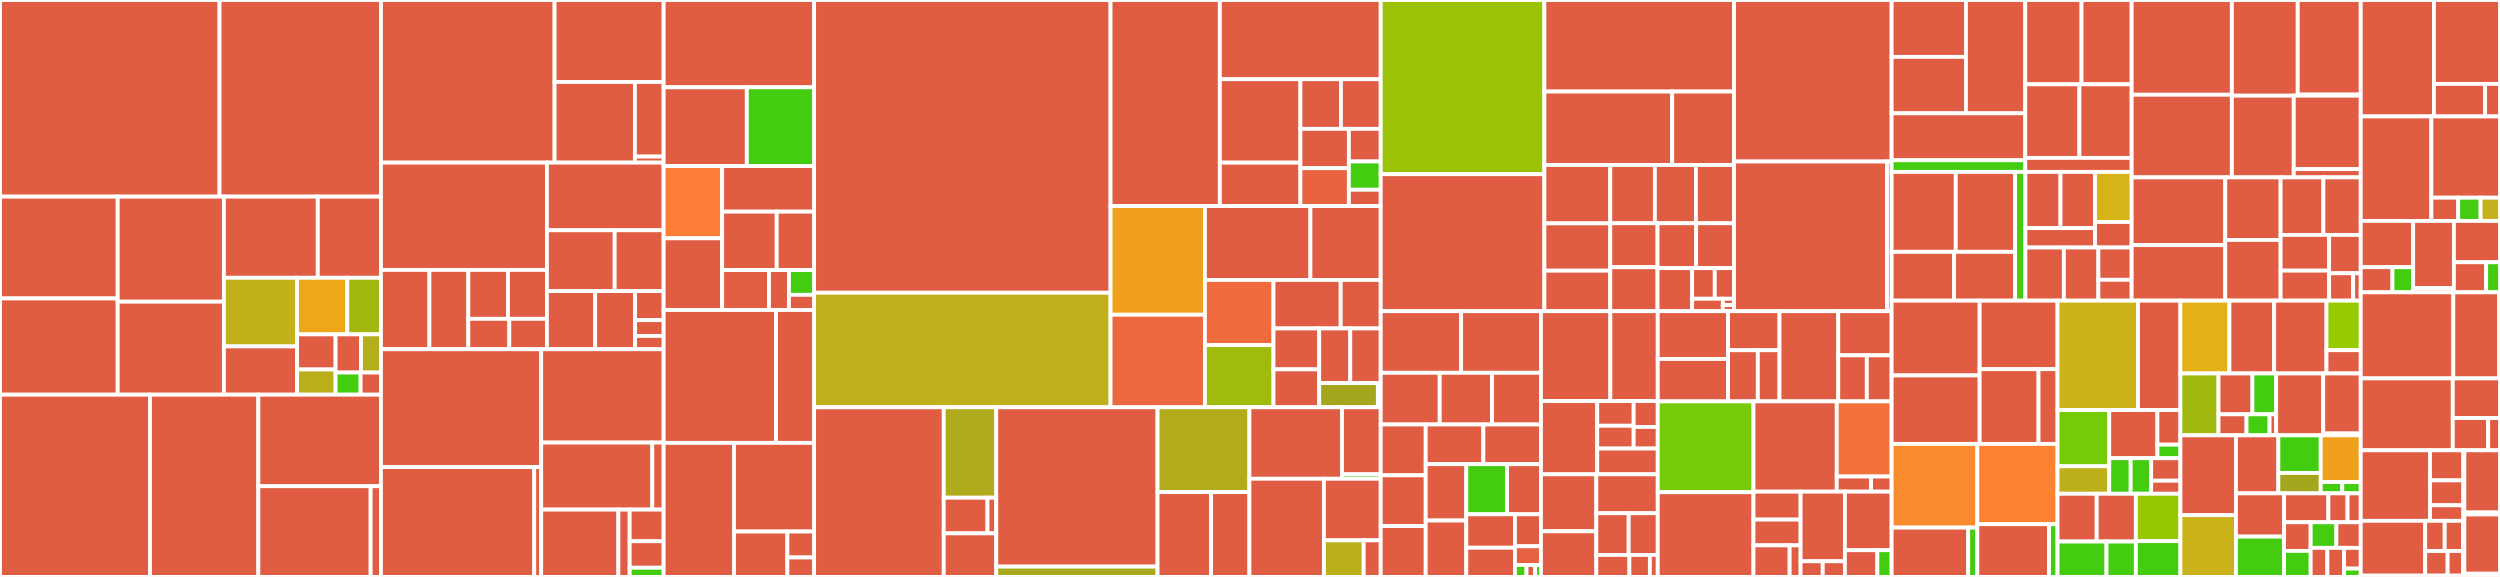<svg baseProfile="full" width="650" height="150" viewBox="0 0 650 150" version="1.1"
xmlns="http://www.w3.org/2000/svg" xmlns:ev="http://www.w3.org/2001/xml-events"
xmlns:xlink="http://www.w3.org/1999/xlink">

<rect x="0" y="0" width="650" height="150" fill="#333333" stroke="none"/>

<style>rect.s{mask:url(#mask);}</style>
<defs>
  <pattern id="white" width="4" height="4" patternUnits="userSpaceOnUse" patternTransform="rotate(45)">
    <rect width="2" height="2" transform="translate(0,0)" fill="white"></rect>
  </pattern>
  <mask id="mask">
    <rect x="0" y="0" width="100%" height="100%" fill="url(#white)"></rect>
  </mask>
</defs>

<rect x="0" y="0" width="57.084" height="51.119" fill="#e05d44" stroke="white" stroke-width="1" class=" tooltipped" data-content="client/daemon/peer/peertask_conductor.go"><title>client/daemon/peer/peertask_conductor.go</title></rect>
<rect x="57.084" y="0" width="41.965" height="51.119" fill="#e05d44" stroke="white" stroke-width="1" class=" tooltipped" data-content="client/daemon/peer/piece_manager.go"><title>client/daemon/peer/piece_manager.go</title></rect>
<rect x="0" y="51.119" width="30.606" height="26.476" fill="#e05d44" stroke="white" stroke-width="1" class=" tooltipped" data-content="client/daemon/peer/peertask_piecetask_synchronizer.go"><title>client/daemon/peer/peertask_piecetask_synchronizer.go</title></rect>
<rect x="0" y="77.595" width="30.606" height="25.022" fill="#e05d44" stroke="white" stroke-width="1" class=" tooltipped" data-content="client/daemon/peer/peertask_reuse.go"><title>client/daemon/peer/peertask_reuse.go</title></rect>
<rect x="30.606" y="51.119" width="27.605" height="27.318" fill="#e05d44" stroke="white" stroke-width="1" class=" tooltipped" data-content="client/daemon/peer/peertask_stream.go"><title>client/daemon/peer/peertask_stream.go</title></rect>
<rect x="30.606" y="78.437" width="27.605" height="24.179" fill="#e05d44" stroke="white" stroke-width="1" class=" tooltipped" data-content="client/daemon/peer/peertask_manager.go"><title>client/daemon/peer/peertask_manager.go</title></rect>
<rect x="58.211" y="51.119" width="24.414" height="21.104" fill="#e05d44" stroke="white" stroke-width="1" class=" tooltipped" data-content="client/daemon/peer/peertask_manager_mock.go"><title>client/daemon/peer/peertask_manager_mock.go</title></rect>
<rect x="82.625" y="51.119" width="16.424" height="21.104" fill="#e05d44" stroke="white" stroke-width="1" class=" tooltipped" data-content="client/daemon/peer/peertask_file.go"><title>client/daemon/peer/peertask_file.go</title></rect>
<rect x="58.211" y="72.223" width="19.032" height="17.843" fill="#c3b11b" stroke="white" stroke-width="1" class=" tooltipped" data-content="client/daemon/peer/traffic_shaper.go"><title>client/daemon/peer/traffic_shaper.go</title></rect>
<rect x="58.211" y="90.065" width="19.032" height="12.551" fill="#e05d44" stroke="white" stroke-width="1" class=" tooltipped" data-content="client/daemon/peer/piece_downloader.go"><title>client/daemon/peer/piece_downloader.go</title></rect>
<rect x="77.243" y="72.223" width="13.052" height="14.714" fill="#eea719" stroke="white" stroke-width="1" class=" tooltipped" data-content="client/daemon/peer/piece_dispatcher.go"><title>client/daemon/peer/piece_dispatcher.go</title></rect>
<rect x="90.295" y="72.223" width="8.754" height="14.714" fill="#a2b710" stroke="white" stroke-width="1" class=" tooltipped" data-content="client/daemon/peer/piece_broker.go"><title>client/daemon/peer/piece_broker.go</title></rect>
<rect x="77.243" y="86.936" width="10.007" height="9.127" fill="#e05d44" stroke="white" stroke-width="1" class=" tooltipped" data-content="client/daemon/peer/piece_manager_mock.go"><title>client/daemon/peer/piece_manager_mock.go</title></rect>
<rect x="77.243" y="96.064" width="10.007" height="6.553" fill="#baaf1b" stroke="white" stroke-width="1" class=" tooltipped" data-content="client/daemon/peer/peertask_bitmap.go"><title>client/daemon/peer/peertask_bitmap.go</title></rect>
<rect x="87.25" y="86.936" width="6.608" height="9.924" fill="#e05d44" stroke="white" stroke-width="1" class=" tooltipped" data-content="client/daemon/peer/peertask_dummy.go"><title>client/daemon/peer/peertask_dummy.go</title></rect>
<rect x="93.857" y="86.936" width="5.192" height="9.924" fill="#b4ad1c" stroke="white" stroke-width="1" class=" tooltipped" data-content="client/daemon/peer/peertask_seed.go"><title>client/daemon/peer/peertask_seed.go</title></rect>
<rect x="87.25" y="96.861" width="6.51" height="5.756" fill="#4c1" stroke="white" stroke-width="1" class=" tooltipped" data-content="client/daemon/peer/piece_downloader_mock.go"><title>client/daemon/peer/piece_downloader_mock.go</title></rect>
<rect x="93.76" y="96.861" width="5.289" height="5.756" fill="#e05d44" stroke="white" stroke-width="1" class=" tooltipped" data-content="client/daemon/peer/peerid_generator.go"><title>client/daemon/peer/peerid_generator.go</title></rect>
<rect x="0" y="102.617" width="38.997" height="47.383" fill="#e05d44" stroke="white" stroke-width="1" class=" tooltipped" data-content="client/daemon/storage/storage_manager.go"><title>client/daemon/storage/storage_manager.go</title></rect>
<rect x="38.997" y="102.617" width="28.173" height="47.383" fill="#e05d44" stroke="white" stroke-width="1" class=" tooltipped" data-content="client/daemon/storage/local_storage.go"><title>client/daemon/storage/local_storage.go</title></rect>
<rect x="67.169" y="102.617" width="31.879" height="23.802" fill="#e05d44" stroke="white" stroke-width="1" class=" tooltipped" data-content="client/daemon/storage/local_storage_subtask.go"><title>client/daemon/storage/local_storage_subtask.go</title></rect>
<rect x="67.169" y="126.419" width="29.198" height="23.581" fill="#e05d44" stroke="white" stroke-width="1" class=" tooltipped" data-content="client/daemon/storage/mocks/stroage_manager_mock.go"><title>client/daemon/storage/mocks/stroage_manager_mock.go</title></rect>
<rect x="96.367" y="126.419" width="2.681" height="23.581" fill="#e05d44" stroke="white" stroke-width="1" class=" tooltipped" data-content="client/daemon/storage/keepalive.go"><title>client/daemon/storage/keepalive.go</title></rect>
<rect x="99.049" y="0" width="45.145" height="42.279" fill="#e05d44" stroke="white" stroke-width="1" class=" tooltipped" data-content="client/daemon/rpcserver/rpcserver.go"><title>client/daemon/rpcserver/rpcserver.go</title></rect>
<rect x="144.194" y="0" width="28.361" height="21.305" fill="#e05d44" stroke="white" stroke-width="1" class=" tooltipped" data-content="client/daemon/rpcserver/seeder.go"><title>client/daemon/rpcserver/seeder.go</title></rect>
<rect x="144.194" y="21.305" width="20.88" height="20.974" fill="#e05d44" stroke="white" stroke-width="1" class=" tooltipped" data-content="client/daemon/rpcserver/subscriber.go"><title>client/daemon/rpcserver/subscriber.go</title></rect>
<rect x="165.074" y="21.305" width="7.481" height="19.409" fill="#e05d44" stroke="white" stroke-width="1" class=" tooltipped" data-content="client/daemon/rpcserver/mocks/rpcserver_mock.go"><title>client/daemon/rpcserver/mocks/rpcserver_mock.go</title></rect>
<rect x="165.074" y="40.714" width="7.481" height="1.565" fill="#e05d44" stroke="white" stroke-width="1" class=" tooltipped" data-content="client/daemon/rpcserver/peer_exchange.go"><title>client/daemon/rpcserver/peer_exchange.go</title></rect>
<rect x="99.049" y="42.279" width="43.148" height="27.898" fill="#e05d44" stroke="white" stroke-width="1" class=" tooltipped" data-content="client/daemon/proxy/proxy.go"><title>client/daemon/proxy/proxy.go</title></rect>
<rect x="99.049" y="70.178" width="12.604" height="20.625" fill="#e05d44" stroke="white" stroke-width="1" class=" tooltipped" data-content="client/daemon/proxy/proxy_manager.go"><title>client/daemon/proxy/proxy_manager.go</title></rect>
<rect x="111.653" y="70.178" width="10.106" height="20.625" fill="#e05d44" stroke="white" stroke-width="1" class=" tooltipped" data-content="client/daemon/proxy/proxy_sni.go"><title>client/daemon/proxy/proxy_sni.go</title></rect>
<rect x="121.758" y="70.178" width="10.311" height="12.719" fill="#e05d44" stroke="white" stroke-width="1" class=" tooltipped" data-content="client/daemon/proxy/mocks/proxy_manager_mock.go"><title>client/daemon/proxy/mocks/proxy_manager_mock.go</title></rect>
<rect x="132.07" y="70.178" width="10.127" height="12.719" fill="#e05d44" stroke="white" stroke-width="1" class=" tooltipped" data-content="client/daemon/proxy/reverse_proxy.go"><title>client/daemon/proxy/reverse_proxy.go</title></rect>
<rect x="121.758" y="82.897" width="10.664" height="7.906" fill="#e05d44" stroke="white" stroke-width="1" class=" tooltipped" data-content="client/daemon/proxy/cert.go"><title>client/daemon/proxy/cert.go</title></rect>
<rect x="132.422" y="82.897" width="9.775" height="7.906" fill="#e05d44" stroke="white" stroke-width="1" class=" tooltipped" data-content="client/daemon/proxy/proxy_writter.go"><title>client/daemon/proxy/proxy_writter.go</title></rect>
<rect x="142.197" y="42.279" width="30.358" height="17.589" fill="#e05d44" stroke="white" stroke-width="1" class=" tooltipped" data-content="client/daemon/pex/peer_exchange.go"><title>client/daemon/pex/peer_exchange.go</title></rect>
<rect x="142.197" y="59.868" width="17.622" height="15.815" fill="#e05d44" stroke="white" stroke-width="1" class=" tooltipped" data-content="client/daemon/pex/member_manager.go"><title>client/daemon/pex/member_manager.go</title></rect>
<rect x="159.819" y="59.868" width="12.736" height="15.815" fill="#e05d44" stroke="white" stroke-width="1" class=" tooltipped" data-content="client/daemon/pex/member_pool.go"><title>client/daemon/pex/member_pool.go</title></rect>
<rect x="142.197" y="75.683" width="12.546" height="15.12" fill="#e05d44" stroke="white" stroke-width="1" class=" tooltipped" data-content="client/daemon/pex/peer_pool.go"><title>client/daemon/pex/peer_pool.go</title></rect>
<rect x="154.743" y="75.683" width="10.377" height="15.12" fill="#e05d44" stroke="white" stroke-width="1" class=" tooltipped" data-content="client/daemon/pex/peer_exchange_rpc.go"><title>client/daemon/pex/peer_exchange_rpc.go</title></rect>
<rect x="165.12" y="75.683" width="7.435" height="7.56" fill="#e05d44" stroke="white" stroke-width="1" class=" tooltipped" data-content="client/daemon/pex/seed_peer.go"><title>client/daemon/pex/seed_peer.go</title></rect>
<rect x="165.12" y="83.243" width="7.435" height="4.095" fill="#e05d44" stroke="white" stroke-width="1" class=" tooltipped" data-content="client/daemon/pex/delegate.go"><title>client/daemon/pex/delegate.go</title></rect>
<rect x="165.12" y="87.338" width="7.435" height="3.465" fill="#e05d44" stroke="white" stroke-width="1" class=" tooltipped" data-content="client/daemon/pex/types.go"><title>client/daemon/pex/types.go</title></rect>
<rect x="99.049" y="90.803" width="41.659" height="30.639" fill="#e05d44" stroke="white" stroke-width="1" class=" tooltipped" data-content="client/daemon/daemon.go"><title>client/daemon/daemon.go</title></rect>
<rect x="99.049" y="121.441" width="39.855" height="28.559" fill="#e05d44" stroke="white" stroke-width="1" class=" tooltipped" data-content="client/daemon/objectstorage/objectstorage.go"><title>client/daemon/objectstorage/objectstorage.go</title></rect>
<rect x="138.903" y="121.441" width="1.804" height="28.559" fill="#e05d44" stroke="white" stroke-width="1" class=" tooltipped" data-content="client/daemon/objectstorage/mocks/objectstorage_mock.go"><title>client/daemon/objectstorage/mocks/objectstorage_mock.go</title></rect>
<rect x="140.707" y="90.803" width="31.847" height="24.267" fill="#e05d44" stroke="white" stroke-width="1" class=" tooltipped" data-content="client/daemon/transport/transport.go"><title>client/daemon/transport/transport.go</title></rect>
<rect x="140.707" y="115.07" width="28.891" height="17.428" fill="#e05d44" stroke="white" stroke-width="1" class=" tooltipped" data-content="client/daemon/announcer/announcer.go"><title>client/daemon/announcer/announcer.go</title></rect>
<rect x="169.598" y="115.07" width="2.956" height="17.428" fill="#e05d44" stroke="white" stroke-width="1" class=" tooltipped" data-content="client/daemon/announcer/mocks/announcer_mock.go"><title>client/daemon/announcer/mocks/announcer_mock.go</title></rect>
<rect x="140.707" y="132.498" width="20.072" height="17.502" fill="#e05d44" stroke="white" stroke-width="1" class=" tooltipped" data-content="client/daemon/upload/upload_manager.go"><title>client/daemon/upload/upload_manager.go</title></rect>
<rect x="160.779" y="132.498" width="2.944" height="17.502" fill="#e05d44" stroke="white" stroke-width="1" class=" tooltipped" data-content="client/daemon/upload/mocks/upload_manager_mock.go"><title>client/daemon/upload/mocks/upload_manager_mock.go</title></rect>
<rect x="163.723" y="132.498" width="8.832" height="8.221" fill="#e05d44" stroke="white" stroke-width="1" class=" tooltipped" data-content="client/daemon/daemon_linux.go"><title>client/daemon/daemon_linux.go</title></rect>
<rect x="163.723" y="140.719" width="8.832" height="6.895" fill="#e05d44" stroke="white" stroke-width="1" class=" tooltipped" data-content="client/daemon/gc/gc_manager.go"><title>client/daemon/gc/gc_manager.go</title></rect>
<rect x="163.723" y="147.613" width="8.832" height="2.387" fill="#4c1" stroke="white" stroke-width="1" class=" tooltipped" data-content="client/daemon/metrics/metrics.go"><title>client/daemon/metrics/metrics.go</title></rect>
<rect x="172.555" y="0" width="39.111" height="22.695" fill="#e05d44" stroke="white" stroke-width="1" class=" tooltipped" data-content="client/config/peerhost.go"><title>client/config/peerhost.go</title></rect>
<rect x="172.555" y="22.695" width="21.614" height="20.479" fill="#e05d44" stroke="white" stroke-width="1" class=" tooltipped" data-content="client/config/dynconfig_manager.go"><title>client/config/dynconfig_manager.go</title></rect>
<rect x="194.168" y="22.695" width="17.497" height="20.479" fill="#4c1" stroke="white" stroke-width="1" class=" tooltipped" data-content="client/config/peerhost_linux.go"><title>client/config/peerhost_linux.go</title></rect>
<rect x="172.555" y="43.174" width="15.206" height="18.79" fill="#fe7d37" stroke="white" stroke-width="1" class=" tooltipped" data-content="client/config/dfget.go"><title>client/config/dfget.go</title></rect>
<rect x="172.555" y="61.963" width="15.206" height="18.636" fill="#e05d44" stroke="white" stroke-width="1" class=" tooltipped" data-content="client/config/mocks/dynconfig_mock.go"><title>client/config/mocks/dynconfig_mock.go</title></rect>
<rect x="187.761" y="43.174" width="23.904" height="11.855" fill="#e05d44" stroke="white" stroke-width="1" class=" tooltipped" data-content="client/config/dfcache.go"><title>client/config/dfcache.go</title></rect>
<rect x="187.761" y="55.028" width="14.188" height="15.186" fill="#e05d44" stroke="white" stroke-width="1" class=" tooltipped" data-content="client/config/dynconfig_local.go"><title>client/config/dynconfig_local.go</title></rect>
<rect x="201.949" y="55.028" width="9.716" height="15.186" fill="#e05d44" stroke="white" stroke-width="1" class=" tooltipped" data-content="client/config/flags.go"><title>client/config/flags.go</title></rect>
<rect x="187.761" y="70.214" width="12.178" height="10.385" fill="#e25e43" stroke="white" stroke-width="1" class=" tooltipped" data-content="client/config/dynconfig.go"><title>client/config/dynconfig.go</title></rect>
<rect x="199.939" y="70.214" width="5.187" height="10.385" fill="#e05d44" stroke="white" stroke-width="1" class=" tooltipped" data-content="client/config/deprecated.go"><title>client/config/deprecated.go</title></rect>
<rect x="205.125" y="70.214" width="6.54" height="6.446" fill="#4c1" stroke="white" stroke-width="1" class=" tooltipped" data-content="client/config/dfstore.go"><title>client/config/dfstore.go</title></rect>
<rect x="205.125" y="76.66" width="6.54" height="3.939" fill="#e05d44" stroke="white" stroke-width="1" class=" tooltipped" data-content="client/config/fixme.go"><title>client/config/fixme.go</title></rect>
<rect x="172.555" y="80.599" width="29.214" height="34.551" fill="#e05d44" stroke="white" stroke-width="1" class=" tooltipped" data-content="client/dfstore/dfstore.go"><title>client/dfstore/dfstore.go</title></rect>
<rect x="201.769" y="80.599" width="9.896" height="34.551" fill="#e05d44" stroke="white" stroke-width="1" class=" tooltipped" data-content="client/dfstore/mocks/dfstore_mock.go"><title>client/dfstore/mocks/dfstore_mock.go</title></rect>
<rect x="172.555" y="115.15" width="18.278" height="34.85" fill="#e05d44" stroke="white" stroke-width="1" class=" tooltipped" data-content="client/dfget/dfget.go"><title>client/dfget/dfget.go</title></rect>
<rect x="190.833" y="115.15" width="20.832" height="23.046" fill="#e05d44" stroke="white" stroke-width="1" class=" tooltipped" data-content="client/dfcache/dfcache.go"><title>client/dfcache/dfcache.go</title></rect>
<rect x="190.833" y="138.196" width="13.888" height="11.804" fill="#e05d44" stroke="white" stroke-width="1" class=" tooltipped" data-content="client/util/types.go"><title>client/util/types.go</title></rect>
<rect x="204.721" y="138.196" width="6.944" height="6.745" fill="#e05d44" stroke="white" stroke-width="1" class=" tooltipped" data-content="client/util/mocks/keepalive_mock.go"><title>client/util/mocks/keepalive_mock.go</title></rect>
<rect x="204.721" y="144.941" width="6.944" height="5.059" fill="#e05d44" stroke="white" stroke-width="1" class=" tooltipped" data-content="client/util/keepalive.go"><title>client/util/keepalive.go</title></rect>
<rect x="211.665" y="0" width="77.079" height="76.111" fill="#e05d44" stroke="white" stroke-width="1" class=" tooltipped" data-content="scheduler/service/service_v2.go"><title>scheduler/service/service_v2.go</title></rect>
<rect x="211.665" y="76.111" width="77.079" height="29.776" fill="#c0b01b" stroke="white" stroke-width="1" class=" tooltipped" data-content="scheduler/service/service_v1.go"><title>scheduler/service/service_v1.go</title></rect>
<rect x="288.745" y="0" width="28.413" height="53.577" fill="#e05d44" stroke="white" stroke-width="1" class=" tooltipped" data-content="scheduler/resource/persistentcache/host_manager.go"><title>scheduler/resource/persistentcache/host_manager.go</title></rect>
<rect x="317.157" y="0" width="41.832" height="20.602" fill="#e05d44" stroke="white" stroke-width="1" class=" tooltipped" data-content="scheduler/resource/persistentcache/peer_manager.go"><title>scheduler/resource/persistentcache/peer_manager.go</title></rect>
<rect x="317.157" y="20.602" width="20.952" height="21.685" fill="#e05d44" stroke="white" stroke-width="1" class=" tooltipped" data-content="scheduler/resource/persistentcache/task_manager.go"><title>scheduler/resource/persistentcache/task_manager.go</title></rect>
<rect x="317.157" y="42.287" width="20.952" height="11.29" fill="#e05d44" stroke="white" stroke-width="1" class=" tooltipped" data-content="scheduler/resource/persistentcache/peer_manager_mock.go"><title>scheduler/resource/persistentcache/peer_manager_mock.go</title></rect>
<rect x="338.109" y="20.602" width="10.531" height="12.898" fill="#e05d44" stroke="white" stroke-width="1" class=" tooltipped" data-content="scheduler/resource/persistentcache/task_manager_mock.go"><title>scheduler/resource/persistentcache/task_manager_mock.go</title></rect>
<rect x="348.64" y="20.602" width="10.35" height="12.898" fill="#e05d44" stroke="white" stroke-width="1" class=" tooltipped" data-content="scheduler/resource/persistentcache/host_manager_mock.go"><title>scheduler/resource/persistentcache/host_manager_mock.go</title></rect>
<rect x="338.109" y="33.501" width="12.598" height="10.224" fill="#e05d44" stroke="white" stroke-width="1" class=" tooltipped" data-content="scheduler/resource/persistentcache/peer.go"><title>scheduler/resource/persistentcache/peer.go</title></rect>
<rect x="338.109" y="43.725" width="12.598" height="9.852" fill="#e86440" stroke="white" stroke-width="1" class=" tooltipped" data-content="scheduler/resource/persistentcache/task.go"><title>scheduler/resource/persistentcache/task.go</title></rect>
<rect x="350.707" y="33.501" width="8.282" height="8.483" fill="#e05d44" stroke="white" stroke-width="1" class=" tooltipped" data-content="scheduler/resource/persistentcache/resource_mock.go"><title>scheduler/resource/persistentcache/resource_mock.go</title></rect>
<rect x="350.707" y="41.984" width="8.282" height="7.352" fill="#4c1" stroke="white" stroke-width="1" class=" tooltipped" data-content="scheduler/resource/persistentcache/host.go"><title>scheduler/resource/persistentcache/host.go</title></rect>
<rect x="350.707" y="49.335" width="8.282" height="4.242" fill="#e05d44" stroke="white" stroke-width="1" class=" tooltipped" data-content="scheduler/resource/persistentcache/resource.go"><title>scheduler/resource/persistentcache/resource.go</title></rect>
<rect x="288.745" y="53.577" width="24.534" height="28.255" fill="#f0a01d" stroke="white" stroke-width="1" class=" tooltipped" data-content="scheduler/resource/standard/task.go"><title>scheduler/resource/standard/task.go</title></rect>
<rect x="288.745" y="81.832" width="24.534" height="24.055" fill="#ed683e" stroke="white" stroke-width="1" class=" tooltipped" data-content="scheduler/resource/standard/peer.go"><title>scheduler/resource/standard/peer.go</title></rect>
<rect x="313.279" y="53.577" width="27.426" height="19.213" fill="#e05d44" stroke="white" stroke-width="1" class=" tooltipped" data-content="scheduler/resource/standard/seed_peer.go"><title>scheduler/resource/standard/seed_peer.go</title></rect>
<rect x="340.705" y="53.577" width="18.284" height="19.213" fill="#e05d44" stroke="white" stroke-width="1" class=" tooltipped" data-content="scheduler/resource/standard/host_manager.go"><title>scheduler/resource/standard/host_manager.go</title></rect>
<rect x="313.279" y="72.79" width="17.831" height="16.943" fill="#ef6a3d" stroke="white" stroke-width="1" class=" tooltipped" data-content="scheduler/resource/standard/peer_manager.go"><title>scheduler/resource/standard/peer_manager.go</title></rect>
<rect x="313.279" y="89.732" width="17.831" height="16.155" fill="#9fbc0b" stroke="white" stroke-width="1" class=" tooltipped" data-content="scheduler/resource/standard/host.go"><title>scheduler/resource/standard/host.go</title></rect>
<rect x="331.11" y="72.79" width="17.471" height="12.6" fill="#e05d44" stroke="white" stroke-width="1" class=" tooltipped" data-content="scheduler/resource/standard/host_manager_mock.go"><title>scheduler/resource/standard/host_manager_mock.go</title></rect>
<rect x="348.581" y="72.79" width="10.408" height="12.6" fill="#e05d44" stroke="white" stroke-width="1" class=" tooltipped" data-content="scheduler/resource/standard/peer_manager_mock.go"><title>scheduler/resource/standard/peer_manager_mock.go</title></rect>
<rect x="331.11" y="85.39" width="11.883" height="10.643" fill="#e05d44" stroke="white" stroke-width="1" class=" tooltipped" data-content="scheduler/resource/standard/resource_mock.go"><title>scheduler/resource/standard/resource_mock.go</title></rect>
<rect x="331.11" y="96.033" width="11.883" height="9.854" fill="#e05d44" stroke="white" stroke-width="1" class=" tooltipped" data-content="scheduler/resource/standard/task_manager_mock.go"><title>scheduler/resource/standard/task_manager_mock.go</title></rect>
<rect x="342.993" y="85.39" width="8.081" height="14.201" fill="#e05d44" stroke="white" stroke-width="1" class=" tooltipped" data-content="scheduler/resource/standard/seed_peer_mock.go"><title>scheduler/resource/standard/seed_peer_mock.go</title></rect>
<rect x="351.074" y="85.39" width="7.916" height="14.201" fill="#e05d44" stroke="white" stroke-width="1" class=" tooltipped" data-content="scheduler/resource/standard/resource.go"><title>scheduler/resource/standard/resource.go</title></rect>
<rect x="342.993" y="99.592" width="15.252" height="6.295" fill="#a4a61d" stroke="white" stroke-width="1" class=" tooltipped" data-content="scheduler/resource/standard/task_manager.go"><title>scheduler/resource/standard/task_manager.go</title></rect>
<rect x="358.245" y="99.592" width="0.744" height="6.295" fill="#4c1" stroke="white" stroke-width="1" class=" tooltipped" data-content="scheduler/resource/standard/piece.go"><title>scheduler/resource/standard/piece.go</title></rect>
<rect x="211.665" y="105.887" width="33.712" height="44.113" fill="#e05d44" stroke="white" stroke-width="1" class=" tooltipped" data-content="scheduler/scheduling/scheduling.go"><title>scheduler/scheduling/scheduling.go</title></rect>
<rect x="245.377" y="105.887" width="13.644" height="23.515" fill="#afab1c" stroke="white" stroke-width="1" class=" tooltipped" data-content="scheduler/scheduling/evaluator/evaluator_default.go"><title>scheduler/scheduling/evaluator/evaluator_default.go</title></rect>
<rect x="245.377" y="129.403" width="11.37" height="9.269" fill="#e05d44" stroke="white" stroke-width="1" class=" tooltipped" data-content="scheduler/scheduling/evaluator/evaluator.go"><title>scheduler/scheduling/evaluator/evaluator.go</title></rect>
<rect x="256.747" y="129.403" width="2.274" height="9.269" fill="#e05d44" stroke="white" stroke-width="1" class=" tooltipped" data-content="scheduler/scheduling/evaluator/plugin.go"><title>scheduler/scheduling/evaluator/plugin.go</title></rect>
<rect x="245.377" y="138.671" width="13.644" height="11.329" fill="#e05d44" stroke="white" stroke-width="1" class=" tooltipped" data-content="scheduler/scheduling/mocks/scheduling_mock.go"><title>scheduler/scheduling/mocks/scheduling_mock.go</title></rect>
<rect x="259.021" y="105.887" width="41.941" height="41.433" fill="#e05d44" stroke="white" stroke-width="1" class=" tooltipped" data-content="scheduler/job/job.go"><title>scheduler/job/job.go</title></rect>
<rect x="259.021" y="147.32" width="41.941" height="2.68" fill="#a9a91d" stroke="white" stroke-width="1" class=" tooltipped" data-content="scheduler/job/mocks/job_mock.go"><title>scheduler/job/mocks/job_mock.go</title></rect>
<rect x="300.962" y="105.887" width="23.89" height="22.056" fill="#b2ac1c" stroke="white" stroke-width="1" class=" tooltipped" data-content="scheduler/config/config.go"><title>scheduler/config/config.go</title></rect>
<rect x="300.962" y="127.944" width="13.91" height="22.056" fill="#e05d44" stroke="white" stroke-width="1" class=" tooltipped" data-content="scheduler/config/dynconfig.go"><title>scheduler/config/dynconfig.go</title></rect>
<rect x="314.872" y="127.944" width="9.981" height="22.056" fill="#e05d44" stroke="white" stroke-width="1" class=" tooltipped" data-content="scheduler/config/mocks/dynconfig_mock.go"><title>scheduler/config/mocks/dynconfig_mock.go</title></rect>
<rect x="324.853" y="105.887" width="24.059" height="18.592" fill="#e05d44" stroke="white" stroke-width="1" class=" tooltipped" data-content="scheduler/rpcserver/scheduler_server_v2.go"><title>scheduler/rpcserver/scheduler_server_v2.go</title></rect>
<rect x="348.912" y="105.887" width="10.077" height="17.43" fill="#e05d44" stroke="white" stroke-width="1" class=" tooltipped" data-content="scheduler/rpcserver/scheduler_server_v1.go"><title>scheduler/rpcserver/scheduler_server_v1.go</title></rect>
<rect x="348.912" y="123.317" width="10.077" height="1.162" fill="#4c1" stroke="white" stroke-width="1" class=" tooltipped" data-content="scheduler/rpcserver/rpcserver.go"><title>scheduler/rpcserver/rpcserver.go</title></rect>
<rect x="324.853" y="124.479" width="19.363" height="25.521" fill="#e05d44" stroke="white" stroke-width="1" class=" tooltipped" data-content="scheduler/scheduler.go"><title>scheduler/scheduler.go</title></rect>
<rect x="344.215" y="124.479" width="14.774" height="16.01" fill="#e05d44" stroke="white" stroke-width="1" class=" tooltipped" data-content="scheduler/metrics/metrics.go"><title>scheduler/metrics/metrics.go</title></rect>
<rect x="344.215" y="140.489" width="10.342" height="9.511" fill="#baaf1b" stroke="white" stroke-width="1" class=" tooltipped" data-content="scheduler/announcer/announcer.go"><title>scheduler/announcer/announcer.go</title></rect>
<rect x="354.557" y="140.489" width="4.432" height="9.511" fill="#e05d44" stroke="white" stroke-width="1" class=" tooltipped" data-content="scheduler/announcer/mocks/announcer_mock.go"><title>scheduler/announcer/mocks/announcer_mock.go</title></rect>
<rect x="358.989" y="0" width="42.551" height="45.296" fill="#9cc206" stroke="white" stroke-width="1" class=" tooltipped" data-content="manager/service/mocks/service_mock.go"><title>manager/service/mocks/service_mock.go</title></rect>
<rect x="358.989" y="45.296" width="42.551" height="35.61" fill="#e05d44" stroke="white" stroke-width="1" class=" tooltipped" data-content="manager/service/job.go"><title>manager/service/job.go</title></rect>
<rect x="401.541" y="0" width="49.296" height="23.802" fill="#e05d44" stroke="white" stroke-width="1" class=" tooltipped" data-content="manager/service/persistent_cache_task.go"><title>manager/service/persistent_cache_task.go</title></rect>
<rect x="401.541" y="23.802" width="33.232" height="19.098" fill="#e05d44" stroke="white" stroke-width="1" class=" tooltipped" data-content="manager/service/cluster.go"><title>manager/service/cluster.go</title></rect>
<rect x="434.773" y="23.802" width="16.064" height="19.098" fill="#e05d44" stroke="white" stroke-width="1" class=" tooltipped" data-content="manager/service/user.go"><title>manager/service/user.go</title></rect>
<rect x="401.541" y="42.9" width="17.13" height="15.175" fill="#e05d44" stroke="white" stroke-width="1" class=" tooltipped" data-content="manager/service/scheduler_cluster.go"><title>manager/service/scheduler_cluster.go</title></rect>
<rect x="401.541" y="58.075" width="17.13" height="12.304" fill="#e05d44" stroke="white" stroke-width="1" class=" tooltipped" data-content="manager/service/seed_peer_cluster.go"><title>manager/service/seed_peer_cluster.go</title></rect>
<rect x="401.541" y="70.379" width="17.13" height="10.527" fill="#e05d44" stroke="white" stroke-width="1" class=" tooltipped" data-content="manager/service/scheduler.go"><title>manager/service/scheduler.go</title></rect>
<rect x="418.671" y="42.9" width="11.598" height="15.144" fill="#e05d44" stroke="white" stroke-width="1" class=" tooltipped" data-content="manager/service/audit.go"><title>manager/service/audit.go</title></rect>
<rect x="430.269" y="42.9" width="10.67" height="15.144" fill="#e05d44" stroke="white" stroke-width="1" class=" tooltipped" data-content="manager/service/peer.go"><title>manager/service/peer.go</title></rect>
<rect x="440.94" y="42.9" width="9.897" height="15.144" fill="#e05d44" stroke="white" stroke-width="1" class=" tooltipped" data-content="manager/service/seed_peer.go"><title>manager/service/seed_peer.go</title></rect>
<rect x="418.671" y="58.044" width="12.293" height="11.431" fill="#e05d44" stroke="white" stroke-width="1" class=" tooltipped" data-content="manager/service/application.go"><title>manager/service/application.go</title></rect>
<rect x="418.671" y="69.475" width="12.293" height="11.431" fill="#e05d44" stroke="white" stroke-width="1" class=" tooltipped" data-content="manager/service/personal_access_token.go"><title>manager/service/personal_access_token.go</title></rect>
<rect x="430.964" y="58.044" width="10.037" height="11.667" fill="#e05d44" stroke="white" stroke-width="1" class=" tooltipped" data-content="manager/service/oauth.go"><title>manager/service/oauth.go</title></rect>
<rect x="441" y="58.044" width="9.836" height="11.667" fill="#e05d44" stroke="white" stroke-width="1" class=" tooltipped" data-content="manager/service/config.go"><title>manager/service/config.go</title></rect>
<rect x="430.964" y="69.711" width="8.995" height="11.195" fill="#e05d44" stroke="white" stroke-width="1" class=" tooltipped" data-content="manager/service/preheat.go"><title>manager/service/preheat.go</title></rect>
<rect x="439.959" y="69.711" width="5.88" height="7.966" fill="#e05d44" stroke="white" stroke-width="1" class=" tooltipped" data-content="manager/service/bucket.go"><title>manager/service/bucket.go</title></rect>
<rect x="445.839" y="69.711" width="4.998" height="7.966" fill="#e05d44" stroke="white" stroke-width="1" class=" tooltipped" data-content="manager/service/role.go"><title>manager/service/role.go</title></rect>
<rect x="439.959" y="77.677" width="7.977" height="3.229" fill="#e05d44" stroke="white" stroke-width="1" class=" tooltipped" data-content="manager/service/service.go"><title>manager/service/service.go</title></rect>
<rect x="447.936" y="77.677" width="2.901" height="1.615" fill="#e05d44" stroke="white" stroke-width="1" class=" tooltipped" data-content="manager/service/permission.go"><title>manager/service/permission.go</title></rect>
<rect x="447.936" y="79.291" width="2.901" height="1.615" fill="#e05d44" stroke="white" stroke-width="1" class=" tooltipped" data-content="manager/service/scheduler_feature.go"><title>manager/service/scheduler_feature.go</title></rect>
<rect x="450.837" y="0" width="40.988" height="41.996" fill="#e05d44" stroke="white" stroke-width="1" class=" tooltipped" data-content="manager/rpcserver/manager_server_v2.go"><title>manager/rpcserver/manager_server_v2.go</title></rect>
<rect x="450.837" y="41.996" width="39.784" height="38.91" fill="#e05d44" stroke="white" stroke-width="1" class=" tooltipped" data-content="manager/rpcserver/manager_server_v1.go"><title>manager/rpcserver/manager_server_v1.go</title></rect>
<rect x="490.621" y="41.996" width="1.204" height="38.91" fill="#e05d44" stroke="white" stroke-width="1" class=" tooltipped" data-content="manager/rpcserver/rpcserver.go"><title>manager/rpcserver/rpcserver.go</title></rect>
<rect x="358.989" y="80.906" width="20.902" height="16.023" fill="#e05d44" stroke="white" stroke-width="1" class=" tooltipped" data-content="manager/handlers/job.go"><title>manager/handlers/job.go</title></rect>
<rect x="379.891" y="80.906" width="20.756" height="16.023" fill="#e05d44" stroke="white" stroke-width="1" class=" tooltipped" data-content="manager/handlers/user.go"><title>manager/handlers/user.go</title></rect>
<rect x="358.989" y="96.929" width="15.338" height="13.436" fill="#e05d44" stroke="white" stroke-width="1" class=" tooltipped" data-content="manager/handlers/seed_peer_cluster.go"><title>manager/handlers/seed_peer_cluster.go</title></rect>
<rect x="374.328" y="96.929" width="13.595" height="13.436" fill="#e05d44" stroke="white" stroke-width="1" class=" tooltipped" data-content="manager/handlers/scheduler_cluster.go"><title>manager/handlers/scheduler_cluster.go</title></rect>
<rect x="387.923" y="96.929" width="12.724" height="13.436" fill="#e05d44" stroke="white" stroke-width="1" class=" tooltipped" data-content="manager/handlers/role.go"><title>manager/handlers/role.go</title></rect>
<rect x="358.989" y="110.365" width="11.699" height="13.212" fill="#e05d44" stroke="white" stroke-width="1" class=" tooltipped" data-content="manager/handlers/application.go"><title>manager/handlers/application.go</title></rect>
<rect x="358.989" y="123.577" width="11.699" height="13.212" fill="#e05d44" stroke="white" stroke-width="1" class=" tooltipped" data-content="manager/handlers/cluster.go"><title>manager/handlers/cluster.go</title></rect>
<rect x="358.989" y="136.788" width="11.699" height="13.212" fill="#e05d44" stroke="white" stroke-width="1" class=" tooltipped" data-content="manager/handlers/config.go"><title>manager/handlers/config.go</title></rect>
<rect x="370.689" y="110.365" width="14.979" height="10.319" fill="#e05d44" stroke="white" stroke-width="1" class=" tooltipped" data-content="manager/handlers/oauth.go"><title>manager/handlers/oauth.go</title></rect>
<rect x="385.668" y="110.365" width="14.979" height="10.319" fill="#e05d44" stroke="white" stroke-width="1" class=" tooltipped" data-content="manager/handlers/personal_access_token.go"><title>manager/handlers/personal_access_token.go</title></rect>
<rect x="370.689" y="120.684" width="10.545" height="14.658" fill="#e05d44" stroke="white" stroke-width="1" class=" tooltipped" data-content="manager/handlers/scheduler.go"><title>manager/handlers/scheduler.go</title></rect>
<rect x="370.689" y="135.342" width="10.545" height="14.658" fill="#e05d44" stroke="white" stroke-width="1" class=" tooltipped" data-content="manager/handlers/seed_peer.go"><title>manager/handlers/seed_peer.go</title></rect>
<rect x="381.234" y="120.684" width="10.605" height="13.029" fill="#4c1" stroke="white" stroke-width="1" class=" tooltipped" data-content="manager/handlers/handlers.go"><title>manager/handlers/handlers.go</title></rect>
<rect x="391.839" y="120.684" width="8.808" height="13.029" fill="#e05d44" stroke="white" stroke-width="1" class=" tooltipped" data-content="manager/handlers/peer.go"><title>manager/handlers/peer.go</title></rect>
<rect x="381.234" y="133.714" width="12.654" height="8.698" fill="#e05d44" stroke="white" stroke-width="1" class=" tooltipped" data-content="manager/handlers/persistent_cache_task.go"><title>manager/handlers/persistent_cache_task.go</title></rect>
<rect x="381.234" y="142.412" width="12.654" height="7.588" fill="#e05d44" stroke="white" stroke-width="1" class=" tooltipped" data-content="manager/handlers/bucket.go"><title>manager/handlers/bucket.go</title></rect>
<rect x="393.888" y="133.714" width="6.758" height="8.316" fill="#e05d44" stroke="white" stroke-width="1" class=" tooltipped" data-content="manager/handlers/preheat.go"><title>manager/handlers/preheat.go</title></rect>
<rect x="393.888" y="142.03" width="6.758" height="4.851" fill="#e76241" stroke="white" stroke-width="1" class=" tooltipped" data-content="manager/handlers/audit.go"><title>manager/handlers/audit.go</title></rect>
<rect x="393.888" y="146.881" width="3.004" height="3.119" fill="#4c1" stroke="white" stroke-width="1" class=" tooltipped" data-content="manager/handlers/permission.go"><title>manager/handlers/permission.go</title></rect>
<rect x="396.892" y="146.881" width="2.253" height="3.119" fill="#e05d44" stroke="white" stroke-width="1" class=" tooltipped" data-content="manager/handlers/scheduler_feature.go"><title>manager/handlers/scheduler_feature.go</title></rect>
<rect x="399.145" y="146.881" width="1.502" height="3.119" fill="#4c1" stroke="white" stroke-width="1" class=" tooltipped" data-content="manager/handlers/health.go"><title>manager/handlers/health.go</title></rect>
<rect x="400.647" y="80.906" width="18.042" height="23.365" fill="#e05d44" stroke="white" stroke-width="1" class=" tooltipped" data-content="manager/job/sync_peers.go"><title>manager/job/sync_peers.go</title></rect>
<rect x="418.688" y="80.906" width="12.328" height="23.365" fill="#e05d44" stroke="white" stroke-width="1" class=" tooltipped" data-content="manager/job/preheat.go"><title>manager/job/preheat.go</title></rect>
<rect x="400.647" y="104.272" width="14.632" height="19.047" fill="#e05d44" stroke="white" stroke-width="1" class=" tooltipped" data-content="manager/job/task.go"><title>manager/job/task.go</title></rect>
<rect x="415.278" y="104.272" width="9.481" height="6.422" fill="#e05d44" stroke="white" stroke-width="1" class=" tooltipped" data-content="manager/job/mocks/sync_peers_mock.go"><title>manager/job/mocks/sync_peers_mock.go</title></rect>
<rect x="415.278" y="110.694" width="9.481" height="5.928" fill="#e05d44" stroke="white" stroke-width="1" class=" tooltipped" data-content="manager/job/mocks/task_mock.go"><title>manager/job/mocks/task_mock.go</title></rect>
<rect x="424.759" y="104.272" width="6.257" height="6.737" fill="#e05d44" stroke="white" stroke-width="1" class=" tooltipped" data-content="manager/job/mocks/gc_mock.go"><title>manager/job/mocks/gc_mock.go</title></rect>
<rect x="424.759" y="111.008" width="6.257" height="5.614" fill="#e05d44" stroke="white" stroke-width="1" class=" tooltipped" data-content="manager/job/mocks/preheat_mock.go"><title>manager/job/mocks/preheat_mock.go</title></rect>
<rect x="415.278" y="116.622" width="15.738" height="6.696" fill="#e05d44" stroke="white" stroke-width="1" class=" tooltipped" data-content="manager/job/job.go"><title>manager/job/job.go</title></rect>
<rect x="400.647" y="123.319" width="14.395" height="14.805" fill="#e05d44" stroke="white" stroke-width="1" class=" tooltipped" data-content="manager/middlewares/personal_access_token.go"><title>manager/middlewares/personal_access_token.go</title></rect>
<rect x="400.647" y="138.124" width="14.395" height="11.876" fill="#e05d44" stroke="white" stroke-width="1" class=" tooltipped" data-content="manager/middlewares/jwt.go"><title>manager/middlewares/jwt.go</title></rect>
<rect x="415.042" y="123.319" width="15.975" height="10.115" fill="#e05d44" stroke="white" stroke-width="1" class=" tooltipped" data-content="manager/middlewares/error.go"><title>manager/middlewares/error.go</title></rect>
<rect x="415.042" y="133.434" width="8.419" height="10.848" fill="#e05d44" stroke="white" stroke-width="1" class=" tooltipped" data-content="manager/middlewares/audit.go"><title>manager/middlewares/audit.go</title></rect>
<rect x="423.461" y="133.434" width="7.556" height="10.848" fill="#e05d44" stroke="white" stroke-width="1" class=" tooltipped" data-content="manager/middlewares/rbac.go"><title>manager/middlewares/rbac.go</title></rect>
<rect x="415.042" y="144.283" width="8.602" height="5.717" fill="#e05d44" stroke="white" stroke-width="1" class=" tooltipped" data-content="manager/middlewares/cors.go"><title>manager/middlewares/cors.go</title></rect>
<rect x="423.644" y="144.283" width="5.325" height="5.717" fill="#e05d44" stroke="white" stroke-width="1" class=" tooltipped" data-content="manager/middlewares/ratelimiter.go"><title>manager/middlewares/ratelimiter.go</title></rect>
<rect x="428.969" y="144.283" width="2.048" height="5.717" fill="#e05d44" stroke="white" stroke-width="1" class=" tooltipped" data-content="manager/middlewares/server.go"><title>manager/middlewares/server.go</title></rect>
<rect x="431.017" y="80.906" width="18.272" height="12.432" fill="#e05d44" stroke="white" stroke-width="1" class=" tooltipped" data-content="manager/gc/scheduler.go"><title>manager/gc/scheduler.go</title></rect>
<rect x="431.017" y="93.339" width="18.272" height="11.023" fill="#e05d44" stroke="white" stroke-width="1" class=" tooltipped" data-content="manager/gc/job.go"><title>manager/gc/job.go</title></rect>
<rect x="449.289" y="80.906" width="13.38" height="10.152" fill="#e05d44" stroke="white" stroke-width="1" class=" tooltipped" data-content="manager/gc/audit.go"><title>manager/gc/audit.go</title></rect>
<rect x="449.289" y="91.058" width="7.746" height="13.303" fill="#e05d44" stroke="white" stroke-width="1" class=" tooltipped" data-content="manager/gc/seed_peer.go"><title>manager/gc/seed_peer.go</title></rect>
<rect x="457.035" y="91.058" width="5.634" height="13.303" fill="#e05d44" stroke="white" stroke-width="1" class=" tooltipped" data-content="manager/gc/recorder.go"><title>manager/gc/recorder.go</title></rect>
<rect x="462.669" y="80.906" width="15.277" height="23.455" fill="#e05d44" stroke="white" stroke-width="1" class=" tooltipped" data-content="manager/database/database.go"><title>manager/database/database.go</title></rect>
<rect x="477.946" y="80.906" width="13.879" height="11.474" fill="#e05d44" stroke="white" stroke-width="1" class=" tooltipped" data-content="manager/database/mysql.go"><title>manager/database/mysql.go</title></rect>
<rect x="477.946" y="92.381" width="7.428" height="11.981" fill="#e05d44" stroke="white" stroke-width="1" class=" tooltipped" data-content="manager/database/postgres.go"><title>manager/database/postgres.go</title></rect>
<rect x="485.374" y="92.381" width="6.451" height="11.981" fill="#e05d44" stroke="white" stroke-width="1" class=" tooltipped" data-content="manager/database/cacher.go"><title>manager/database/cacher.go</title></rect>
<rect x="431.017" y="104.361" width="24.888" height="23.619" fill="#74cb06" stroke="white" stroke-width="1" class=" tooltipped" data-content="manager/config/config.go"><title>manager/config/config.go</title></rect>
<rect x="431.017" y="127.98" width="24.888" height="22.02" fill="#e05d44" stroke="white" stroke-width="1" class=" tooltipped" data-content="manager/router/router.go"><title>manager/router/router.go</title></rect>
<rect x="455.904" y="104.361" width="21.652" height="23.471" fill="#e05d44" stroke="white" stroke-width="1" class=" tooltipped" data-content="manager/manager.go"><title>manager/manager.go</title></rect>
<rect x="477.556" y="104.361" width="14.268" height="19.532" fill="#f5713b" stroke="white" stroke-width="1" class=" tooltipped" data-content="manager/searcher/searcher.go"><title>manager/searcher/searcher.go</title></rect>
<rect x="477.556" y="123.893" width="8.918" height="3.939" fill="#e05d44" stroke="white" stroke-width="1" class=" tooltipped" data-content="manager/searcher/mocks/searcher_mock.go"><title>manager/searcher/mocks/searcher_mock.go</title></rect>
<rect x="486.474" y="123.893" width="5.351" height="3.939" fill="#e05d44" stroke="white" stroke-width="1" class=" tooltipped" data-content="manager/searcher/plugin.go"><title>manager/searcher/plugin.go</title></rect>
<rect x="455.904" y="127.833" width="12.255" height="7.262" fill="#e05d44" stroke="white" stroke-width="1" class=" tooltipped" data-content="manager/auth/oauth/google.go"><title>manager/auth/oauth/google.go</title></rect>
<rect x="455.904" y="135.094" width="12.255" height="6.688" fill="#e05d44" stroke="white" stroke-width="1" class=" tooltipped" data-content="manager/auth/oauth/github.go"><title>manager/auth/oauth/github.go</title></rect>
<rect x="455.904" y="141.783" width="9.405" height="8.217" fill="#e05d44" stroke="white" stroke-width="1" class=" tooltipped" data-content="manager/auth/oauth/mocks/oauth_mock.go"><title>manager/auth/oauth/mocks/oauth_mock.go</title></rect>
<rect x="465.31" y="141.783" width="2.85" height="8.217" fill="#e05d44" stroke="white" stroke-width="1" class=" tooltipped" data-content="manager/auth/oauth/oauth.go"><title>manager/auth/oauth/oauth.go</title></rect>
<rect x="468.16" y="127.833" width="11.516" height="18.1" fill="#e05d44" stroke="white" stroke-width="1" class=" tooltipped" data-content="manager/models/models.go"><title>manager/models/models.go</title></rect>
<rect x="468.16" y="145.933" width="5.758" height="4.067" fill="#e05d44" stroke="white" stroke-width="1" class=" tooltipped" data-content="manager/models/application.go"><title>manager/models/application.go</title></rect>
<rect x="473.917" y="145.933" width="5.758" height="4.067" fill="#e05d44" stroke="white" stroke-width="1" class=" tooltipped" data-content="manager/models/job.go"><title>manager/models/job.go</title></rect>
<rect x="479.675" y="127.833" width="12.15" height="15.228" fill="#e05d44" stroke="white" stroke-width="1" class=" tooltipped" data-content="manager/permission/rbac/rbac.go"><title>manager/permission/rbac/rbac.go</title></rect>
<rect x="479.675" y="143.061" width="8.437" height="6.939" fill="#e05d44" stroke="white" stroke-width="1" class=" tooltipped" data-content="manager/cache/cache.go"><title>manager/cache/cache.go</title></rect>
<rect x="488.112" y="143.061" width="3.712" height="6.939" fill="#4c1" stroke="white" stroke-width="1" class=" tooltipped" data-content="manager/metrics/metrics.go"><title>manager/metrics/metrics.go</title></rect>
<rect x="491.825" y="0" width="19.318" height="14.79" fill="#e05d44" stroke="white" stroke-width="1" class=" tooltipped" data-content="pkg/rpc/scheduler/client/mocks/client_v2_mock.go"><title>pkg/rpc/scheduler/client/mocks/client_v2_mock.go</title></rect>
<rect x="491.825" y="14.79" width="19.318" height="14.669" fill="#e05d44" stroke="white" stroke-width="1" class=" tooltipped" data-content="pkg/rpc/scheduler/client/mocks/client_v1_mock.go"><title>pkg/rpc/scheduler/client/mocks/client_v1_mock.go</title></rect>
<rect x="511.143" y="0" width="15.423" height="29.459" fill="#e05d44" stroke="white" stroke-width="1" class=" tooltipped" data-content="pkg/rpc/scheduler/client/client_v1.go"><title>pkg/rpc/scheduler/client/client_v1.go</title></rect>
<rect x="491.825" y="29.459" width="34.741" height="12.202" fill="#e05d44" stroke="white" stroke-width="1" class=" tooltipped" data-content="pkg/rpc/scheduler/client/client_v2.go"><title>pkg/rpc/scheduler/client/client_v2.go</title></rect>
<rect x="491.825" y="41.661" width="34.741" height="3.034" fill="#4c1" stroke="white" stroke-width="1" class=" tooltipped" data-content="pkg/rpc/scheduler/server/server.go"><title>pkg/rpc/scheduler/server/server.go</title></rect>
<rect x="526.565" y="0" width="14.635" height="21.924" fill="#e05d44" stroke="white" stroke-width="1" class=" tooltipped" data-content="pkg/rpc/manager/client/mocks/client_v1_mock.go"><title>pkg/rpc/manager/client/mocks/client_v1_mock.go</title></rect>
<rect x="541.2" y="0" width="13.032" height="21.924" fill="#e05d44" stroke="white" stroke-width="1" class=" tooltipped" data-content="pkg/rpc/manager/client/mocks/client_v2_mock.go"><title>pkg/rpc/manager/client/mocks/client_v2_mock.go</title></rect>
<rect x="526.565" y="21.924" width="14.078" height="19.131" fill="#e05d44" stroke="white" stroke-width="1" class=" tooltipped" data-content="pkg/rpc/manager/client/client_v1.go"><title>pkg/rpc/manager/client/client_v1.go</title></rect>
<rect x="540.644" y="21.924" width="13.589" height="19.131" fill="#e05d44" stroke="white" stroke-width="1" class=" tooltipped" data-content="pkg/rpc/manager/client/client_v2.go"><title>pkg/rpc/manager/client/client_v2.go</title></rect>
<rect x="526.565" y="41.054" width="27.667" height="3.64" fill="#e05d44" stroke="white" stroke-width="1" class=" tooltipped" data-content="pkg/rpc/manager/server/server.go"><title>pkg/rpc/manager/server/server.go</title></rect>
<rect x="491.825" y="44.694" width="16.676" height="20.784" fill="#e05d44" stroke="white" stroke-width="1" class=" tooltipped" data-content="pkg/rpc/dfdaemon/client/mocks/client_v1_mock.go"><title>pkg/rpc/dfdaemon/client/mocks/client_v1_mock.go</title></rect>
<rect x="508.501" y="44.694" width="15.437" height="20.784" fill="#e05d44" stroke="white" stroke-width="1" class=" tooltipped" data-content="pkg/rpc/dfdaemon/client/mocks/client_v2_mock.go"><title>pkg/rpc/dfdaemon/client/mocks/client_v2_mock.go</title></rect>
<rect x="491.825" y="65.479" width="16.241" height="12.689" fill="#e05d44" stroke="white" stroke-width="1" class=" tooltipped" data-content="pkg/rpc/dfdaemon/client/client_v1.go"><title>pkg/rpc/dfdaemon/client/client_v1.go</title></rect>
<rect x="508.066" y="65.479" width="15.872" height="12.689" fill="#e05d44" stroke="white" stroke-width="1" class=" tooltipped" data-content="pkg/rpc/dfdaemon/client/client_v2.go"><title>pkg/rpc/dfdaemon/client/client_v2.go</title></rect>
<rect x="523.938" y="44.694" width="2.659" height="33.474" fill="#4c1" stroke="white" stroke-width="1" class=" tooltipped" data-content="pkg/rpc/dfdaemon/server/server.go"><title>pkg/rpc/dfdaemon/server/server.go</title></rect>
<rect x="526.597" y="44.694" width="9.133" height="14.616" fill="#e05d44" stroke="white" stroke-width="1" class=" tooltipped" data-content="pkg/rpc/cdnsystem/client/client.go"><title>pkg/rpc/cdnsystem/client/client.go</title></rect>
<rect x="535.73" y="44.694" width="8.973" height="14.616" fill="#e05d44" stroke="white" stroke-width="1" class=" tooltipped" data-content="pkg/rpc/cdnsystem/client/mocks/client_mock.go"><title>pkg/rpc/cdnsystem/client/mocks/client_mock.go</title></rect>
<rect x="526.597" y="59.31" width="18.106" height="5.044" fill="#e05d44" stroke="white" stroke-width="1" class=" tooltipped" data-content="pkg/rpc/cdnsystem/server/server.go"><title>pkg/rpc/cdnsystem/server/server.go</title></rect>
<rect x="544.703" y="44.694" width="9.53" height="13.025" fill="#d6b318" stroke="white" stroke-width="1" class=" tooltipped" data-content="pkg/rpc/health/client/client.go"><title>pkg/rpc/health/client/client.go</title></rect>
<rect x="544.703" y="57.719" width="9.53" height="6.635" fill="#e05d44" stroke="white" stroke-width="1" class=" tooltipped" data-content="pkg/rpc/health/client/mocks/client_mock.go"><title>pkg/rpc/health/client/mocks/client_mock.go</title></rect>
<rect x="526.597" y="64.355" width="10.003" height="13.813" fill="#e05d44" stroke="white" stroke-width="1" class=" tooltipped" data-content="pkg/rpc/credential.go"><title>pkg/rpc/credential.go</title></rect>
<rect x="536.6" y="64.355" width="8.986" height="13.813" fill="#e05d44" stroke="white" stroke-width="1" class=" tooltipped" data-content="pkg/rpc/interceptor.go"><title>pkg/rpc/interceptor.go</title></rect>
<rect x="545.586" y="64.355" width="8.647" height="8.396" fill="#e05d44" stroke="white" stroke-width="1" class=" tooltipped" data-content="pkg/rpc/server_listen.go"><title>pkg/rpc/server_listen.go</title></rect>
<rect x="545.586" y="72.751" width="8.647" height="5.417" fill="#e05d44" stroke="white" stroke-width="1" class=" tooltipped" data-content="pkg/rpc/vsock.go"><title>pkg/rpc/vsock.go</title></rect>
<rect x="554.232" y="0" width="26.049" height="24.635" fill="#e05d44" stroke="white" stroke-width="1" class=" tooltipped" data-content="pkg/source/clients/ossprotocol/oss_source_client.go"><title>pkg/source/clients/ossprotocol/oss_source_client.go</title></rect>
<rect x="554.232" y="24.635" width="26.049" height="21.488" fill="#e05d44" stroke="white" stroke-width="1" class=" tooltipped" data-content="pkg/source/clients/orasprotocol/oras_source_client.go"><title>pkg/source/clients/orasprotocol/oras_source_client.go</title></rect>
<rect x="580.281" y="0" width="17.133" height="24.878" fill="#e05d44" stroke="white" stroke-width="1" class=" tooltipped" data-content="pkg/source/clients/s3protocol/s3_source_client.go"><title>pkg/source/clients/s3protocol/s3_source_client.go</title></rect>
<rect x="597.414" y="0" width="16.38" height="24.592" fill="#e05d44" stroke="white" stroke-width="1" class=" tooltipped" data-content="pkg/source/clients/httpprotocol/http_source_client.go"><title>pkg/source/clients/httpprotocol/http_source_client.go</title></rect>
<rect x="597.414" y="24.592" width="16.38" height="0.286" fill="#e05d44" stroke="white" stroke-width="1" class=" tooltipped" data-content="pkg/source/clients/httpprotocol/header.go"><title>pkg/source/clients/httpprotocol/header.go</title></rect>
<rect x="580.281" y="24.878" width="16.095" height="21.244" fill="#e05d44" stroke="white" stroke-width="1" class=" tooltipped" data-content="pkg/source/clients/gsprotocol/gs_source_client.go"><title>pkg/source/clients/gsprotocol/gs_source_client.go</title></rect>
<rect x="596.376" y="24.878" width="17.418" height="19.093" fill="#e05d44" stroke="white" stroke-width="1" class=" tooltipped" data-content="pkg/source/clients/hdfsprotocol/hdfs_source_client.go"><title>pkg/source/clients/hdfsprotocol/hdfs_source_client.go</title></rect>
<rect x="596.376" y="43.971" width="17.418" height="2.151" fill="#e05d44" stroke="white" stroke-width="1" class=" tooltipped" data-content="pkg/source/clients/example/dfs.go"><title>pkg/source/clients/example/dfs.go</title></rect>
<rect x="554.232" y="46.122" width="24.336" height="17.611" fill="#e05d44" stroke="white" stroke-width="1" class=" tooltipped" data-content="pkg/source/source_client.go"><title>pkg/source/source_client.go</title></rect>
<rect x="554.232" y="63.733" width="24.336" height="14.435" fill="#e05d44" stroke="white" stroke-width="1" class=" tooltipped" data-content="pkg/source/mocks/mock_source_client.go"><title>pkg/source/mocks/mock_source_client.go</title></rect>
<rect x="578.568" y="46.122" width="14.397" height="16.267" fill="#e05d44" stroke="white" stroke-width="1" class=" tooltipped" data-content="pkg/source/transport_option.go"><title>pkg/source/transport_option.go</title></rect>
<rect x="578.568" y="62.389" width="14.397" height="15.779" fill="#e05d44" stroke="white" stroke-width="1" class=" tooltipped" data-content="pkg/source/list_metadata.go"><title>pkg/source/list_metadata.go</title></rect>
<rect x="592.965" y="46.122" width="11.119" height="14.955" fill="#e05d44" stroke="white" stroke-width="1" class=" tooltipped" data-content="pkg/source/request.go"><title>pkg/source/request.go</title></rect>
<rect x="604.084" y="46.122" width="9.709" height="14.955" fill="#e05d44" stroke="white" stroke-width="1" class=" tooltipped" data-content="pkg/source/response.go"><title>pkg/source/response.go</title></rect>
<rect x="592.965" y="61.077" width="12.607" height="9.289" fill="#e05d44" stroke="white" stroke-width="1" class=" tooltipped" data-content="pkg/source/source_client_builder.go"><title>pkg/source/source_client_builder.go</title></rect>
<rect x="592.965" y="70.366" width="12.607" height="7.802" fill="#e05d44" stroke="white" stroke-width="1" class=" tooltipped" data-content="pkg/source/metrics.go"><title>pkg/source/metrics.go</title></rect>
<rect x="605.572" y="61.077" width="8.222" height="9.97" fill="#e05d44" stroke="white" stroke-width="1" class=" tooltipped" data-content="pkg/source/header.go"><title>pkg/source/header.go</title></rect>
<rect x="605.572" y="71.047" width="6.248" height="7.121" fill="#e05d44" stroke="white" stroke-width="1" class=" tooltipped" data-content="pkg/source/plugin.go"><title>pkg/source/plugin.go</title></rect>
<rect x="611.82" y="71.047" width="1.973" height="7.121" fill="#e05d44" stroke="white" stroke-width="1" class=" tooltipped" data-content="pkg/source/request_fixture.go"><title>pkg/source/request_fixture.go</title></rect>
<rect x="491.825" y="78.168" width="22.887" height="19.442" fill="#e05d44" stroke="white" stroke-width="1" class=" tooltipped" data-content="pkg/objectstorage/s3.go"><title>pkg/objectstorage/s3.go</title></rect>
<rect x="491.825" y="97.61" width="22.887" height="17.804" fill="#e05d44" stroke="white" stroke-width="1" class=" tooltipped" data-content="pkg/objectstorage/obs.go"><title>pkg/objectstorage/obs.go</title></rect>
<rect x="514.712" y="78.168" width="20.247" height="17.813" fill="#e05d44" stroke="white" stroke-width="1" class=" tooltipped" data-content="pkg/objectstorage/oss.go"><title>pkg/objectstorage/oss.go</title></rect>
<rect x="514.712" y="95.982" width="15.305" height="19.433" fill="#e05d44" stroke="white" stroke-width="1" class=" tooltipped" data-content="pkg/objectstorage/mocks/objectstorage_mock.go"><title>pkg/objectstorage/mocks/objectstorage_mock.go</title></rect>
<rect x="530.018" y="95.982" width="4.941" height="19.433" fill="#e05d44" stroke="white" stroke-width="1" class=" tooltipped" data-content="pkg/objectstorage/objectstorage.go"><title>pkg/objectstorage/objectstorage.go</title></rect>
<rect x="491.825" y="115.414" width="22.278" height="21.761" fill="#f98b2c" stroke="white" stroke-width="1" class=" tooltipped" data-content="pkg/graph/dag/dag.go"><title>pkg/graph/dag/dag.go</title></rect>
<rect x="491.825" y="137.175" width="19.904" height="12.825" fill="#e05d44" stroke="white" stroke-width="1" class=" tooltipped" data-content="pkg/graph/dag/mocks/dag_mock.go"><title>pkg/graph/dag/mocks/dag_mock.go</title></rect>
<rect x="511.729" y="137.175" width="2.374" height="12.825" fill="#4c1" stroke="white" stroke-width="1" class=" tooltipped" data-content="pkg/graph/dag/vertex.go"><title>pkg/graph/dag/vertex.go</title></rect>
<rect x="514.103" y="115.414" width="20.856" height="20.886" fill="#fc8232" stroke="white" stroke-width="1" class=" tooltipped" data-content="pkg/graph/dg/dg.go"><title>pkg/graph/dg/dg.go</title></rect>
<rect x="514.103" y="136.3" width="18.634" height="13.7" fill="#e05d44" stroke="white" stroke-width="1" class=" tooltipped" data-content="pkg/graph/dg/mocks/dg_mock.go"><title>pkg/graph/dg/mocks/dg_mock.go</title></rect>
<rect x="532.737" y="136.3" width="2.222" height="13.7" fill="#4c1" stroke="white" stroke-width="1" class=" tooltipped" data-content="pkg/graph/dg/vertex.go"><title>pkg/graph/dg/vertex.go</title></rect>
<rect x="534.959" y="78.168" width="20.916" height="28.44" fill="#ccb21a" stroke="white" stroke-width="1" class=" tooltipped" data-content="pkg/cache/cache.go"><title>pkg/cache/cache.go</title></rect>
<rect x="555.875" y="78.168" width="11.035" height="28.44" fill="#e05d44" stroke="white" stroke-width="1" class=" tooltipped" data-content="pkg/cache/cache_mock.go"><title>pkg/cache/cache_mock.go</title></rect>
<rect x="534.959" y="106.608" width="13.447" height="14.629" fill="#74cb06" stroke="white" stroke-width="1" class=" tooltipped" data-content="pkg/net/http/range.go"><title>pkg/net/http/range.go</title></rect>
<rect x="534.959" y="121.237" width="13.447" height="7.14" fill="#bdb01b" stroke="white" stroke-width="1" class=" tooltipped" data-content="pkg/net/http/http.go"><title>pkg/net/http/http.go</title></rect>
<rect x="548.406" y="106.608" width="12.523" height="12.53" fill="#e05d44" stroke="white" stroke-width="1" class=" tooltipped" data-content="pkg/net/ip/ipv4.go"><title>pkg/net/ip/ipv4.go</title></rect>
<rect x="560.929" y="106.608" width="5.981" height="9.006" fill="#e05d44" stroke="white" stroke-width="1" class=" tooltipped" data-content="pkg/net/ip/ipv6.go"><title>pkg/net/ip/ipv6.go</title></rect>
<rect x="560.929" y="115.614" width="5.981" height="3.524" fill="#4c1" stroke="white" stroke-width="1" class=" tooltipped" data-content="pkg/net/ip/ip.go"><title>pkg/net/ip/ip.go</title></rect>
<rect x="548.406" y="119.138" width="5.576" height="9.239" fill="#4c1" stroke="white" stroke-width="1" class=" tooltipped" data-content="pkg/net/url/url.go"><title>pkg/net/url/url.go</title></rect>
<rect x="553.983" y="119.138" width="5.323" height="9.239" fill="#4c1" stroke="white" stroke-width="1" class=" tooltipped" data-content="pkg/net/tls/cert.go"><title>pkg/net/tls/cert.go</title></rect>
<rect x="559.306" y="119.138" width="7.604" height="5.852" fill="#e05d44" stroke="white" stroke-width="1" class=" tooltipped" data-content="pkg/net/ping/ping.go"><title>pkg/net/ping/ping.go</title></rect>
<rect x="559.306" y="124.989" width="7.604" height="3.388" fill="#e05d44" stroke="white" stroke-width="1" class=" tooltipped" data-content="pkg/net/fqdn/fqdn.go"><title>pkg/net/fqdn/fqdn.go</title></rect>
<rect x="534.959" y="128.377" width="10.181" height="12.422" fill="#e05d44" stroke="white" stroke-width="1" class=" tooltipped" data-content="pkg/container/set/mocks/safe_set_mock.go"><title>pkg/container/set/mocks/safe_set_mock.go</title></rect>
<rect x="545.14" y="128.377" width="10.181" height="12.422" fill="#e05d44" stroke="white" stroke-width="1" class=" tooltipped" data-content="pkg/container/set/mocks/set_mock.go"><title>pkg/container/set/mocks/set_mock.go</title></rect>
<rect x="534.959" y="140.799" width="12.726" height="9.201" fill="#4c1" stroke="white" stroke-width="1" class=" tooltipped" data-content="pkg/container/set/safe_set.go"><title>pkg/container/set/safe_set.go</title></rect>
<rect x="547.685" y="140.799" width="7.636" height="9.201" fill="#4c1" stroke="white" stroke-width="1" class=" tooltipped" data-content="pkg/container/set/set.go"><title>pkg/container/set/set.go</title></rect>
<rect x="555.321" y="128.377" width="11.589" height="12.327" fill="#98c802" stroke="white" stroke-width="1" class=" tooltipped" data-content="pkg/container/ring/sequence.go"><title>pkg/container/ring/sequence.go</title></rect>
<rect x="555.321" y="140.704" width="11.589" height="9.296" fill="#4c1" stroke="white" stroke-width="1" class=" tooltipped" data-content="pkg/container/ring/random.go"><title>pkg/container/ring/random.go</title></rect>
<rect x="566.91" y="78.168" width="12.741" height="18.932" fill="#e3b116" stroke="white" stroke-width="1" class=" tooltipped" data-content="pkg/dfpath/dfpath.go"><title>pkg/dfpath/dfpath.go</title></rect>
<rect x="579.651" y="78.168" width="11.628" height="18.932" fill="#e05d44" stroke="white" stroke-width="1" class=" tooltipped" data-content="pkg/dfpath/mocks/dfpath_mock.go"><title>pkg/dfpath/mocks/dfpath_mock.go</title></rect>
<rect x="591.28" y="78.168" width="13.607" height="18.932" fill="#e05d44" stroke="white" stroke-width="1" class=" tooltipped" data-content="pkg/digest/digest.go"><title>pkg/digest/digest.go</title></rect>
<rect x="604.887" y="78.168" width="8.907" height="12.884" fill="#97ca00" stroke="white" stroke-width="1" class=" tooltipped" data-content="pkg/digest/digest_reader.go"><title>pkg/digest/digest_reader.go</title></rect>
<rect x="604.887" y="91.052" width="8.907" height="6.048" fill="#e05d44" stroke="white" stroke-width="1" class=" tooltipped" data-content="pkg/digest/mocks/digest_reader_mock.go"><title>pkg/digest/mocks/digest_reader_mock.go</title></rect>
<rect x="566.91" y="97.1" width="9.901" height="16.085" fill="#a1b90e" stroke="white" stroke-width="1" class=" tooltipped" data-content="pkg/gc/gc.go"><title>pkg/gc/gc.go</title></rect>
<rect x="576.811" y="97.1" width="8.822" height="10.619" fill="#e05d44" stroke="white" stroke-width="1" class=" tooltipped" data-content="pkg/gc/gc_mock.go"><title>pkg/gc/gc_mock.go</title></rect>
<rect x="585.633" y="97.1" width="6.175" height="10.619" fill="#4c1" stroke="white" stroke-width="1" class=" tooltipped" data-content="pkg/gc/logger_mock.go"><title>pkg/gc/logger_mock.go</title></rect>
<rect x="576.811" y="107.719" width="7.284" height="5.466" fill="#e05d44" stroke="white" stroke-width="1" class=" tooltipped" data-content="pkg/gc/task.go"><title>pkg/gc/task.go</title></rect>
<rect x="584.095" y="107.719" width="5.999" height="5.466" fill="#4c1" stroke="white" stroke-width="1" class=" tooltipped" data-content="pkg/gc/runner_mock.go"><title>pkg/gc/runner_mock.go</title></rect>
<rect x="590.094" y="107.719" width="1.714" height="5.466" fill="#e05d44" stroke="white" stroke-width="1" class=" tooltipped" data-content="pkg/gc/logger.go"><title>pkg/gc/logger.go</title></rect>
<rect x="591.808" y="97.1" width="12.23" height="16.085" fill="#e05d44" stroke="white" stroke-width="1" class=" tooltipped" data-content="pkg/redis/proxy.go"><title>pkg/redis/proxy.go</title></rect>
<rect x="604.038" y="97.1" width="9.755" height="15.605" fill="#e05d44" stroke="white" stroke-width="1" class=" tooltipped" data-content="pkg/redis/redis.go"><title>pkg/redis/redis.go</title></rect>
<rect x="604.038" y="112.705" width="9.755" height="0.48" fill="#e05d44" stroke="white" stroke-width="1" class=" tooltipped" data-content="pkg/redis/redis_logger.go"><title>pkg/redis/redis_logger.go</title></rect>
<rect x="566.91" y="113.185" width="14.44" height="20.759" fill="#e05d44" stroke="white" stroke-width="1" class=" tooltipped" data-content="pkg/types/types.go"><title>pkg/types/types.go</title></rect>
<rect x="566.91" y="133.944" width="14.44" height="16.056" fill="#ccb21a" stroke="white" stroke-width="1" class=" tooltipped" data-content="pkg/unit/byte.go"><title>pkg/unit/byte.go</title></rect>
<rect x="581.35" y="113.185" width="11.021" height="15.087" fill="#e05d44" stroke="white" stroke-width="1" class=" tooltipped" data-content="pkg/dfnet/dfnet.go"><title>pkg/dfnet/dfnet.go</title></rect>
<rect x="592.372" y="113.185" width="11.021" height="9.775" fill="#4c1" stroke="white" stroke-width="1" class=" tooltipped" data-content="pkg/storage/stat_task.go"><title>pkg/storage/stat_task.go</title></rect>
<rect x="592.372" y="122.96" width="11.021" height="5.312" fill="#a4a61d" stroke="white" stroke-width="1" class=" tooltipped" data-content="pkg/storage/piece.go"><title>pkg/storage/piece.go</title></rect>
<rect x="603.393" y="113.185" width="10.4" height="12.16" fill="#f0a01d" stroke="white" stroke-width="1" class=" tooltipped" data-content="pkg/idgen/task_id.go"><title>pkg/idgen/task_id.go</title></rect>
<rect x="603.393" y="125.345" width="5.6" height="2.927" fill="#4c1" stroke="white" stroke-width="1" class=" tooltipped" data-content="pkg/idgen/host_id.go"><title>pkg/idgen/host_id.go</title></rect>
<rect x="608.993" y="125.345" width="4.8" height="2.927" fill="#4c1" stroke="white" stroke-width="1" class=" tooltipped" data-content="pkg/idgen/peer_id.go"><title>pkg/idgen/peer_id.go</title></rect>
<rect x="581.35" y="128.272" width="12.503" height="11.239" fill="#e05d44" stroke="white" stroke-width="1" class=" tooltipped" data-content="pkg/balancer/consistent_hashing.go"><title>pkg/balancer/consistent_hashing.go</title></rect>
<rect x="581.35" y="139.511" width="12.503" height="10.489" fill="#4c1" stroke="white" stroke-width="1" class=" tooltipped" data-content="pkg/slices/slices.go"><title>pkg/slices/slices.go</title></rect>
<rect x="593.853" y="128.272" width="11.528" height="7.517" fill="#e05d44" stroke="white" stroke-width="1" class=" tooltipped" data-content="pkg/resolver/scheduler_resolver.go"><title>pkg/resolver/scheduler_resolver.go</title></rect>
<rect x="605.381" y="128.272" width="4.985" height="7.517" fill="#e05d44" stroke="white" stroke-width="1" class=" tooltipped" data-content="pkg/math/rand.go"><title>pkg/math/rand.go</title></rect>
<rect x="610.366" y="128.272" width="3.427" height="7.517" fill="#e05d44" stroke="white" stroke-width="1" class=" tooltipped" data-content="pkg/math/math.go"><title>pkg/math/math.go</title></rect>
<rect x="593.853" y="135.789" width="6.921" height="7.444" fill="#e05d44" stroke="white" stroke-width="1" class=" tooltipped" data-content="pkg/structure/structure.go"><title>pkg/structure/structure.go</title></rect>
<rect x="593.853" y="143.233" width="6.921" height="6.767" fill="#4c1" stroke="white" stroke-width="1" class=" tooltipped" data-content="pkg/io/multi_readcloser.go"><title>pkg/io/multi_readcloser.go</title></rect>
<rect x="600.775" y="135.789" width="6.685" height="6.656" fill="#4c1" stroke="white" stroke-width="1" class=" tooltipped" data-content="pkg/strings/strings.go"><title>pkg/strings/strings.go</title></rect>
<rect x="607.46" y="135.789" width="6.333" height="6.656" fill="#e05d44" stroke="white" stroke-width="1" class=" tooltipped" data-content="pkg/retry/retry.go"><title>pkg/retry/retry.go</title></rect>
<rect x="600.775" y="142.445" width="4.34" height="7.555" fill="#e05d44" stroke="white" stroke-width="1" class=" tooltipped" data-content="pkg/os/user/user.go"><title>pkg/os/user/user.go</title></rect>
<rect x="605.114" y="142.445" width="4.34" height="7.555" fill="#e05d44" stroke="white" stroke-width="1" class=" tooltipped" data-content="pkg/log/log.go"><title>pkg/log/log.go</title></rect>
<rect x="609.454" y="142.445" width="4.34" height="5.397" fill="#e05d44" stroke="white" stroke-width="1" class=" tooltipped" data-content="pkg/safe/safe.go"><title>pkg/safe/safe.go</title></rect>
<rect x="609.454" y="147.841" width="4.34" height="2.159" fill="#4c1" stroke="white" stroke-width="1" class=" tooltipped" data-content="pkg/time/time.go"><title>pkg/time/time.go</title></rect>
<rect x="613.793" y="0" width="19.032" height="30.272" fill="#e05d44" stroke="white" stroke-width="1" class=" tooltipped" data-content="internal/dflog/logger.go"><title>internal/dflog/logger.go</title></rect>
<rect x="632.825" y="0" width="17.175" height="21.817" fill="#e05d44" stroke="white" stroke-width="1" class=" tooltipped" data-content="internal/dflog/loginit.go"><title>internal/dflog/loginit.go</title></rect>
<rect x="632.825" y="21.817" width="13.297" height="8.454" fill="#e05d44" stroke="white" stroke-width="1" class=" tooltipped" data-content="internal/dflog/logcore.go"><title>internal/dflog/logcore.go</title></rect>
<rect x="646.122" y="21.817" width="3.878" height="8.454" fill="#e05d44" stroke="white" stroke-width="1" class=" tooltipped" data-content="internal/dflog/signal.go"><title>internal/dflog/signal.go</title></rect>
<rect x="613.793" y="30.272" width="18.362" height="27.167" fill="#e05d44" stroke="white" stroke-width="1" class=" tooltipped" data-content="internal/job/image.go"><title>internal/job/image.go</title></rect>
<rect x="632.155" y="30.272" width="17.845" height="21.13" fill="#e05d44" stroke="white" stroke-width="1" class=" tooltipped" data-content="internal/job/job.go"><title>internal/job/job.go</title></rect>
<rect x="632.155" y="51.401" width="6.983" height="6.037" fill="#e05d44" stroke="white" stroke-width="1" class=" tooltipped" data-content="internal/job/logger.go"><title>internal/job/logger.go</title></rect>
<rect x="639.138" y="51.401" width="5.819" height="6.037" fill="#4c1" stroke="white" stroke-width="1" class=" tooltipped" data-content="internal/job/mocks/job_mock.go"><title>internal/job/mocks/job_mock.go</title></rect>
<rect x="644.957" y="51.401" width="5.043" height="6.037" fill="#c6b11a" stroke="white" stroke-width="1" class=" tooltipped" data-content="internal/job/queue.go"><title>internal/job/queue.go</title></rect>
<rect x="613.793" y="57.439" width="13.625" height="12.032" fill="#e05d44" stroke="white" stroke-width="1" class=" tooltipped" data-content="internal/dynconfig/dynconfig.go"><title>internal/dynconfig/dynconfig.go</title></rect>
<rect x="613.793" y="69.471" width="8.247" height="6.532" fill="#e05d44" stroke="white" stroke-width="1" class=" tooltipped" data-content="internal/dynconfig/mocks/dynconfig_mock.go"><title>internal/dynconfig/mocks/dynconfig_mock.go</title></rect>
<rect x="622.04" y="69.471" width="5.378" height="6.532" fill="#4c1" stroke="white" stroke-width="1" class=" tooltipped" data-content="internal/dynconfig/mocks/manager_client_mock.go"><title>internal/dynconfig/mocks/manager_client_mock.go</title></rect>
<rect x="627.418" y="57.439" width="10.597" height="17.459" fill="#e05d44" stroke="white" stroke-width="1" class=" tooltipped" data-content="internal/ratelimiter/job_ratelimiter.go"><title>internal/ratelimiter/job_ratelimiter.go</title></rect>
<rect x="627.418" y="74.898" width="10.597" height="1.105" fill="#e05d44" stroke="white" stroke-width="1" class=" tooltipped" data-content="internal/ratelimiter/distributed_ratelimiter.go"><title>internal/ratelimiter/distributed_ratelimiter.go</title></rect>
<rect x="638.015" y="57.439" width="11.985" height="10.748" fill="#e05d44" stroke="white" stroke-width="1" class=" tooltipped" data-content="internal/dferrors/error.go"><title>internal/dferrors/error.go</title></rect>
<rect x="638.015" y="68.186" width="8.389" height="7.816" fill="#e05d44" stroke="white" stroke-width="1" class=" tooltipped" data-content="internal/dfplugin/dfplugin.go"><title>internal/dfplugin/dfplugin.go</title></rect>
<rect x="646.405" y="68.186" width="3.595" height="7.816" fill="#4c1" stroke="white" stroke-width="1" class=" tooltipped" data-content="internal/util/util.go"><title>internal/util/util.go</title></rect>
<rect x="613.793" y="76.003" width="24.068" height="22.38" fill="#e05d44" stroke="white" stroke-width="1" class=" tooltipped" data-content="cmd/dfget/cmd/root.go"><title>cmd/dfget/cmd/root.go</title></rect>
<rect x="637.861" y="76.003" width="11.929" height="22.38" fill="#e05d44" stroke="white" stroke-width="1" class=" tooltipped" data-content="cmd/dfget/cmd/daemon.go"><title>cmd/dfget/cmd/daemon.go</title></rect>
<rect x="649.791" y="76.003" width="0.209" height="22.38" fill="#e05d44" stroke="white" stroke-width="1" class=" tooltipped" data-content="cmd/dfget/main.go"><title>cmd/dfget/main.go</title></rect>
<rect x="613.793" y="98.383" width="23.929" height="18.693" fill="#e05d44" stroke="white" stroke-width="1" class=" tooltipped" data-content="cmd/dependency/dependency.go"><title>cmd/dependency/dependency.go</title></rect>
<rect x="637.722" y="98.383" width="12.278" height="10.3" fill="#e05d44" stroke="white" stroke-width="1" class=" tooltipped" data-content="cmd/dependency/plugin_cmd.go"><title>cmd/dependency/plugin_cmd.go</title></rect>
<rect x="637.722" y="108.683" width="9.208" height="8.393" fill="#e05d44" stroke="white" stroke-width="1" class=" tooltipped" data-content="cmd/dependency/doc_cmd.go"><title>cmd/dependency/doc_cmd.go</title></rect>
<rect x="646.931" y="108.683" width="3.069" height="8.393" fill="#e05d44" stroke="white" stroke-width="1" class=" tooltipped" data-content="cmd/dependency/version_cmd.go"><title>cmd/dependency/version_cmd.go</title></rect>
<rect x="613.793" y="117.076" width="18.002" height="18.343" fill="#e05d44" stroke="white" stroke-width="1" class=" tooltipped" data-content="cmd/dfstore/cmd/copy.go"><title>cmd/dfstore/cmd/copy.go</title></rect>
<rect x="631.796" y="117.076" width="8.682" height="7.823" fill="#e05d44" stroke="white" stroke-width="1" class=" tooltipped" data-content="cmd/dfstore/cmd/remove.go"><title>cmd/dfstore/cmd/remove.go</title></rect>
<rect x="631.796" y="124.899" width="8.682" height="6.474" fill="#e05d44" stroke="white" stroke-width="1" class=" tooltipped" data-content="cmd/dfstore/cmd/util.go"><title>cmd/dfstore/cmd/util.go</title></rect>
<rect x="631.796" y="131.373" width="8.682" height="4.046" fill="#e05d44" stroke="white" stroke-width="1" class=" tooltipped" data-content="cmd/dfstore/cmd/root.go"><title>cmd/dfstore/cmd/root.go</title></rect>
<rect x="640.478" y="117.076" width="0.255" height="18.343" fill="#e05d44" stroke="white" stroke-width="1" class=" tooltipped" data-content="cmd/dfstore/main.go"><title>cmd/dfstore/main.go</title></rect>
<rect x="613.793" y="135.419" width="16.755" height="14.257" fill="#e05d44" stroke="white" stroke-width="1" class=" tooltipped" data-content="cmd/dfcache/cmd/root.go"><title>cmd/dfcache/cmd/root.go</title></rect>
<rect x="630.548" y="135.419" width="5.077" height="7.841" fill="#e05d44" stroke="white" stroke-width="1" class=" tooltipped" data-content="cmd/dfcache/cmd/export.go"><title>cmd/dfcache/cmd/export.go</title></rect>
<rect x="635.626" y="135.419" width="4.779" height="7.841" fill="#e05d44" stroke="white" stroke-width="1" class=" tooltipped" data-content="cmd/dfcache/cmd/import.go"><title>cmd/dfcache/cmd/import.go</title></rect>
<rect x="630.548" y="143.261" width="5.841" height="6.416" fill="#e05d44" stroke="white" stroke-width="1" class=" tooltipped" data-content="cmd/dfcache/cmd/stat.go"><title>cmd/dfcache/cmd/stat.go</title></rect>
<rect x="636.389" y="143.261" width="4.015" height="6.416" fill="#e05d44" stroke="white" stroke-width="1" class=" tooltipped" data-content="cmd/dfcache/cmd/delete.go"><title>cmd/dfcache/cmd/delete.go</title></rect>
<rect x="640.404" y="135.419" width="0.329" height="14.257" fill="#e05d44" stroke="white" stroke-width="1" class=" tooltipped" data-content="cmd/dfcache/main.go"><title>cmd/dfcache/main.go</title></rect>
<rect x="640.733" y="117.076" width="9.267" height="16.174" fill="#e05d44" stroke="white" stroke-width="1" class=" tooltipped" data-content="cmd/scheduler/cmd/root.go"><title>cmd/scheduler/cmd/root.go</title></rect>
<rect x="640.733" y="133.25" width="9.267" height="0.505" fill="#e05d44" stroke="white" stroke-width="1" class=" tooltipped" data-content="cmd/scheduler/main.go"><title>cmd/scheduler/main.go</title></rect>
<rect x="640.733" y="133.756" width="9.267" height="15.416" fill="#e05d44" stroke="white" stroke-width="1" class=" tooltipped" data-content="cmd/manager/cmd/root.go"><title>cmd/manager/cmd/root.go</title></rect>
<rect x="640.733" y="149.171" width="9.267" height="0.505" fill="#e05d44" stroke="white" stroke-width="1" class=" tooltipped" data-content="cmd/manager/main.go"><title>cmd/manager/main.go</title></rect>
<rect x="613.793" y="149.677" width="21.724" height="0.323" fill="#e05d44" stroke="white" stroke-width="1" class=" tooltipped" data-content="version/version.go"><title>version/version.go</title></rect>
<rect x="635.517" y="149.677" width="14.483" height="0.323" fill="#e05d44" stroke="white" stroke-width="1" class=" tooltipped" data-content="api/manager/docs.go"><title>api/manager/docs.go</title></rect>
</svg>
